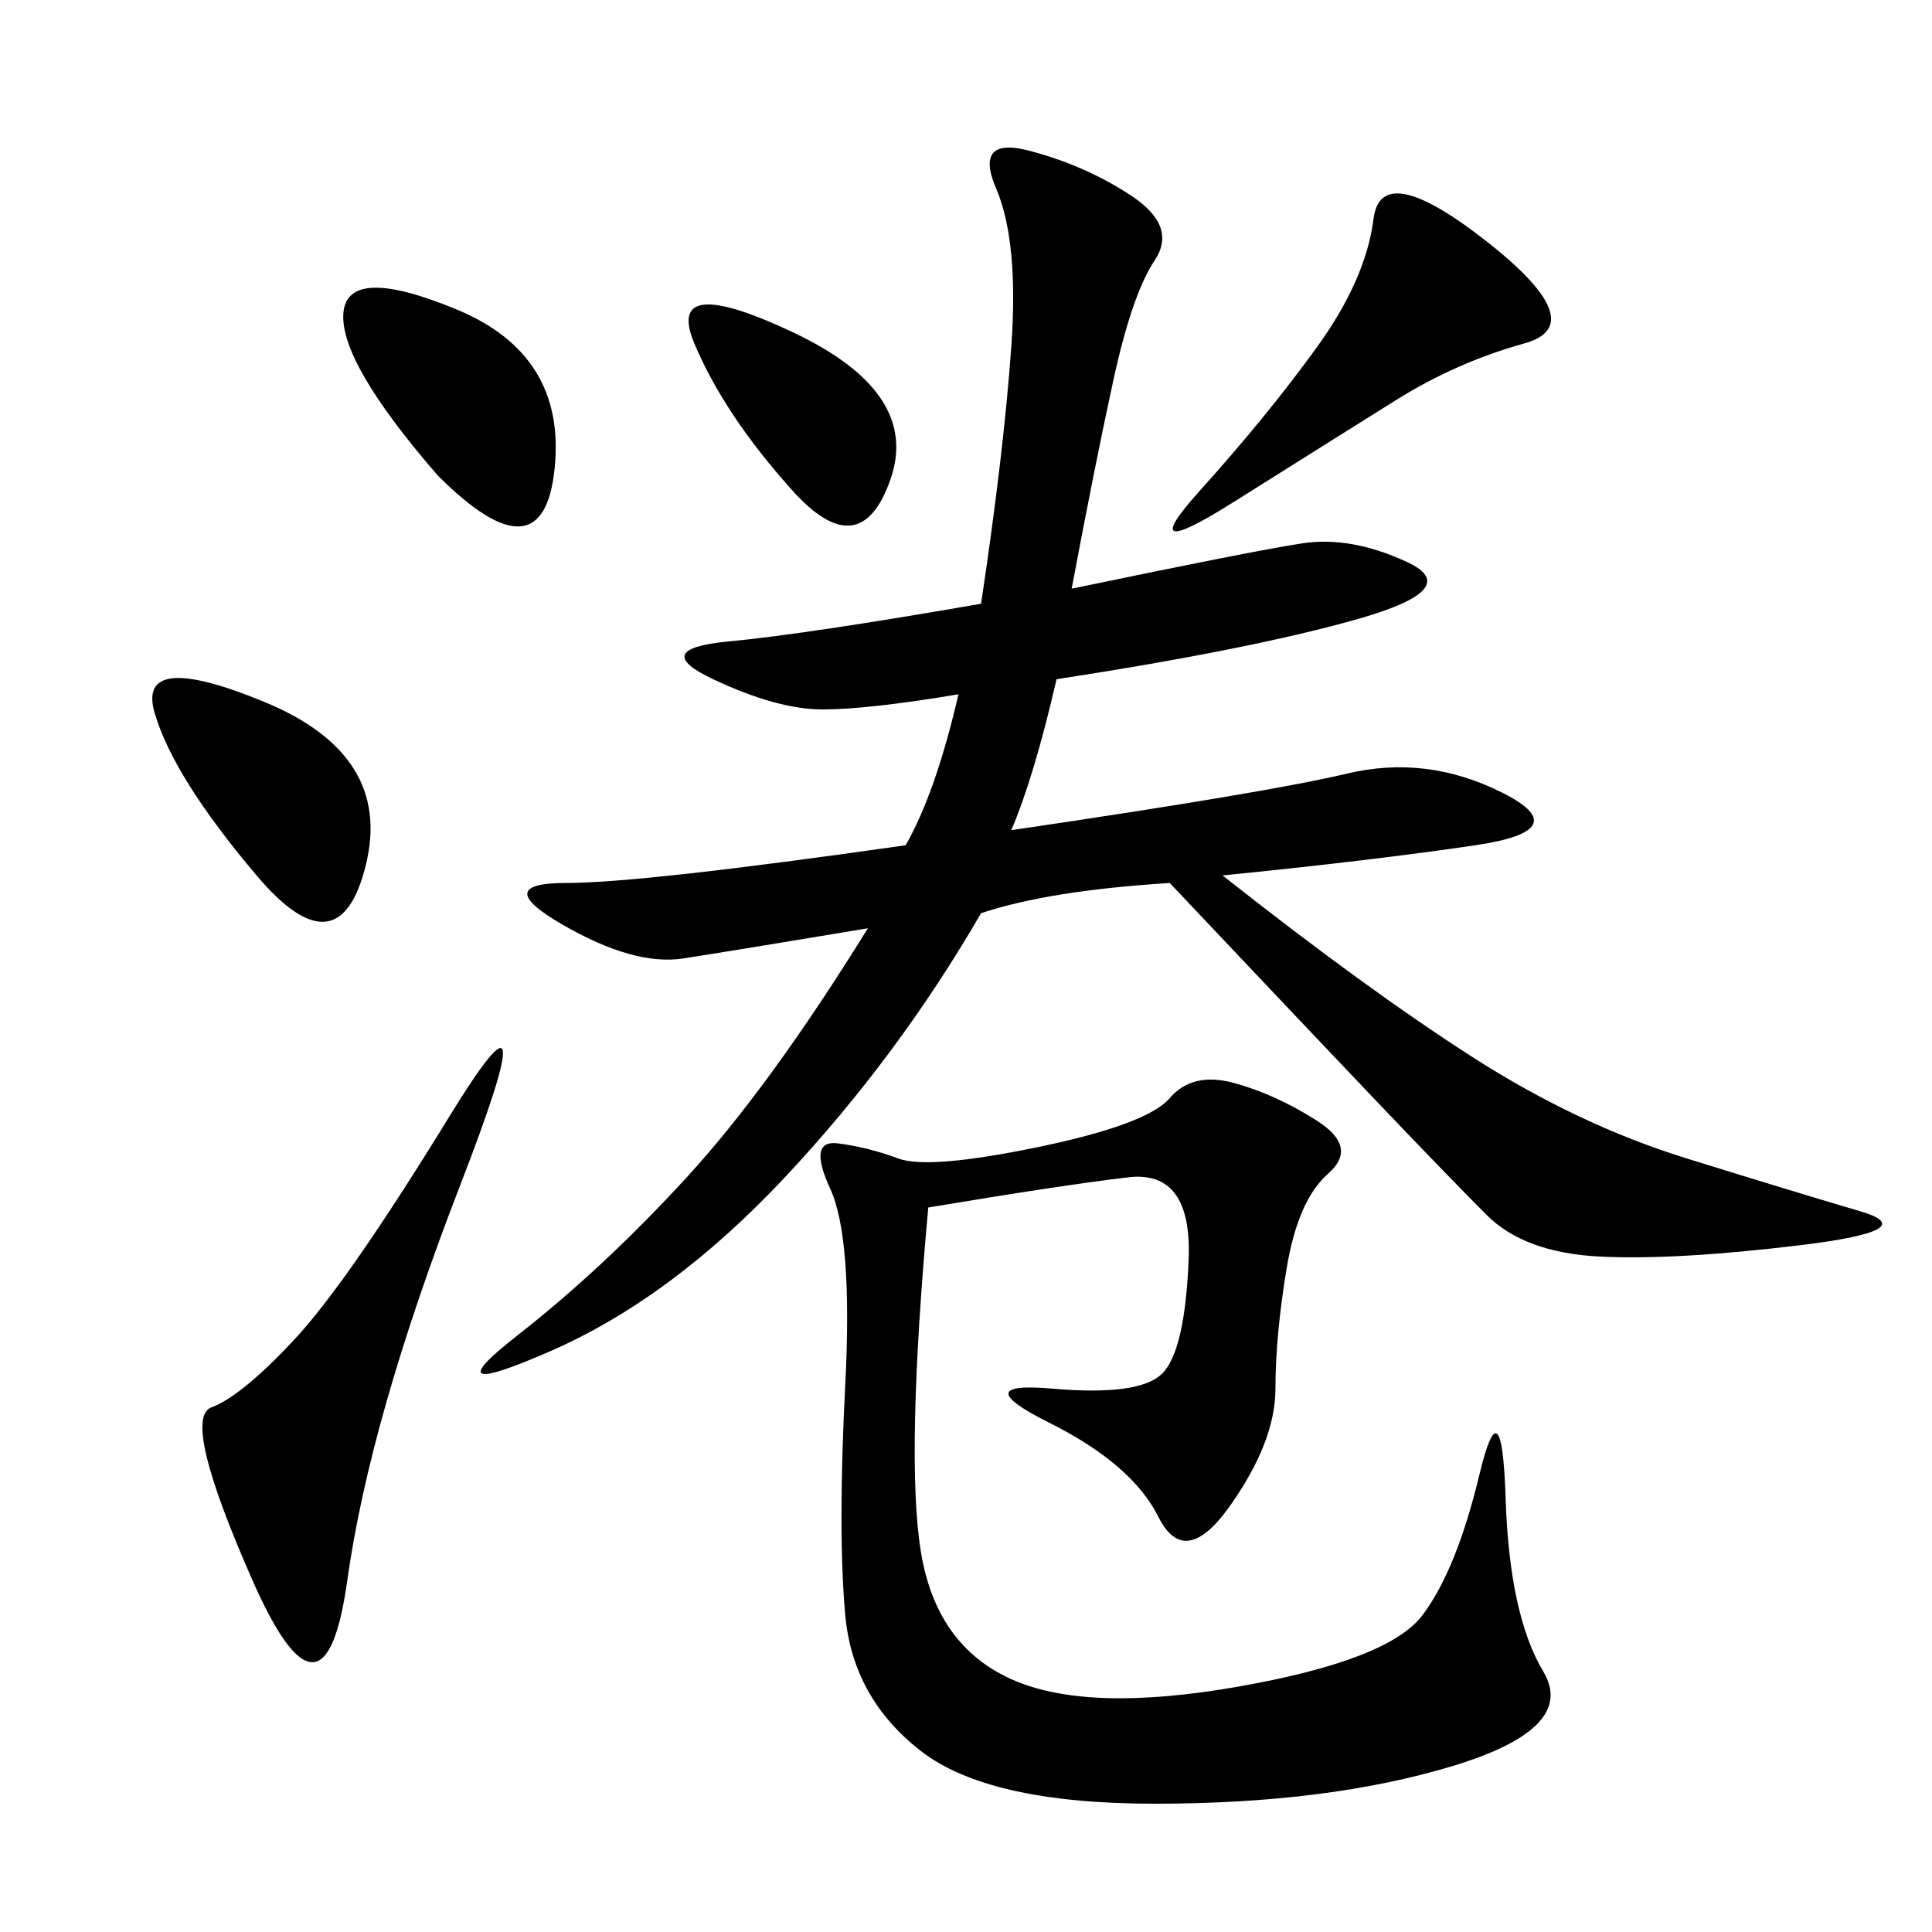 <svg xmlns="http://www.w3.org/2000/svg" xmlns:xlink="http://www.w3.org/1999/xlink" width="300" height="300"><path d="M166.41 91.41Q194.53 85.55 202.15 84.38Q209.77 83.20 218.55 87.30Q227.34 91.41 210.94 96.09Q194.53 100.78 164.06 105.47L164.06 105.47Q160.55 120.70 157.03 128.91L157.03 128.91Q196.88 123.05 209.18 120.12Q221.48 117.19 233.20 123.05Q244.92 128.91 229.10 131.25Q213.28 133.59 189.84 135.94L189.84 135.94Q212.11 153.52 228.52 164.06Q244.92 174.61 261.91 179.88Q278.91 185.16 288.87 188.09Q298.83 191.02 279.49 193.36Q260.16 195.70 248.44 195.12Q236.72 194.53 230.86 188.67Q225 182.81 213.28 170.51Q201.56 158.20 181.64 137.11L181.64 137.11Q162.89 138.28 152.34 141.80L152.34 141.80Q139.45 164.06 121.88 182.81Q104.30 201.56 85.55 209.77Q66.80 217.97 80.27 207.42Q93.75 196.88 106.64 182.81Q119.53 168.75 134.77 144.14L134.77 144.14Q113.67 147.66 106.05 148.83Q98.44 150 87.30 143.55Q76.17 137.11 87.89 137.11L87.89 137.11Q99.61 137.11 140.63 131.25L140.63 131.25Q145.31 123.05 148.83 107.81L148.83 107.81Q134.77 110.16 127.73 110.16L127.73 110.16Q120.70 110.16 110.74 105.47Q100.78 100.78 113.09 99.61Q125.39 98.44 152.34 93.75L152.34 93.75Q155.86 70.31 157.03 53.91Q158.20 37.50 154.69 29.30Q151.17 21.09 159.96 23.44Q168.75 25.78 175.78 30.47Q182.81 35.16 179.30 40.43Q175.78 45.70 172.85 59.18Q169.92 72.66 166.41 91.41L166.41 91.41ZM144.14 187.50Q140.63 226.17 142.97 240.82Q145.31 255.47 157.03 260.74Q168.75 266.02 192.19 261.91Q215.63 257.81 220.90 250.78Q226.17 243.75 229.69 229.10Q233.20 214.45 233.79 232.62Q234.38 250.78 239.65 259.57Q244.92 268.36 225.59 274.22Q206.25 280.08 179.30 280.08L179.30 280.08Q153.52 280.08 142.97 271.88Q132.42 263.67 131.25 250.78Q130.08 237.89 131.25 215.04Q132.42 192.19 128.91 184.57Q125.39 176.95 130.08 177.54Q134.77 178.13 139.45 179.88Q144.14 181.64 161.13 178.13Q178.13 174.61 181.64 170.51Q185.16 166.41 191.60 168.16Q198.05 169.92 204.49 174.02Q210.94 178.13 206.25 182.23Q201.56 186.33 199.80 196.88Q198.05 207.42 198.05 215.63L198.05 215.63Q198.05 223.83 191.02 233.79Q183.98 243.75 179.88 235.55Q175.78 227.34 162.89 220.90Q150 214.45 163.48 215.63Q176.95 216.80 180.47 213.28Q183.98 209.77 184.57 195.70Q185.16 181.64 175.20 182.81Q165.23 183.98 144.14 187.50L144.14 187.50ZM71.48 183.98Q57.42 220.31 53.91 245.51Q50.39 270.70 39.26 245.51Q28.13 220.31 32.81 218.55Q37.50 216.80 45.70 208.01Q53.91 199.22 69.73 173.44Q85.55 147.66 71.48 183.98L71.48 183.98ZM230.86 37.50Q247.27 50.39 236.72 53.32Q226.17 56.25 216.80 62.11Q207.42 67.97 191.60 77.93Q175.78 87.89 186.33 76.17Q196.88 64.45 204.49 53.91Q212.11 43.36 213.28 33.98Q214.45 24.61 230.86 37.50L230.86 37.50ZM39.84 135.94Q26.95 120.70 24.02 110.74Q21.09 100.78 41.02 108.98Q60.94 117.19 56.84 134.18Q52.73 151.17 39.84 135.94L39.84 135.94ZM67.97 73.83Q52.73 56.25 53.32 48.63Q53.91 41.02 70.90 48.05Q87.89 55.08 86.13 72.66Q84.38 90.23 67.97 73.83L67.97 73.83ZM123.05 51.56Q142.97 60.94 138.28 74.41Q133.59 87.89 123.05 76.17Q112.50 64.45 107.81 53.32Q103.13 42.19 123.05 51.56L123.05 51.56Z"/></svg>
